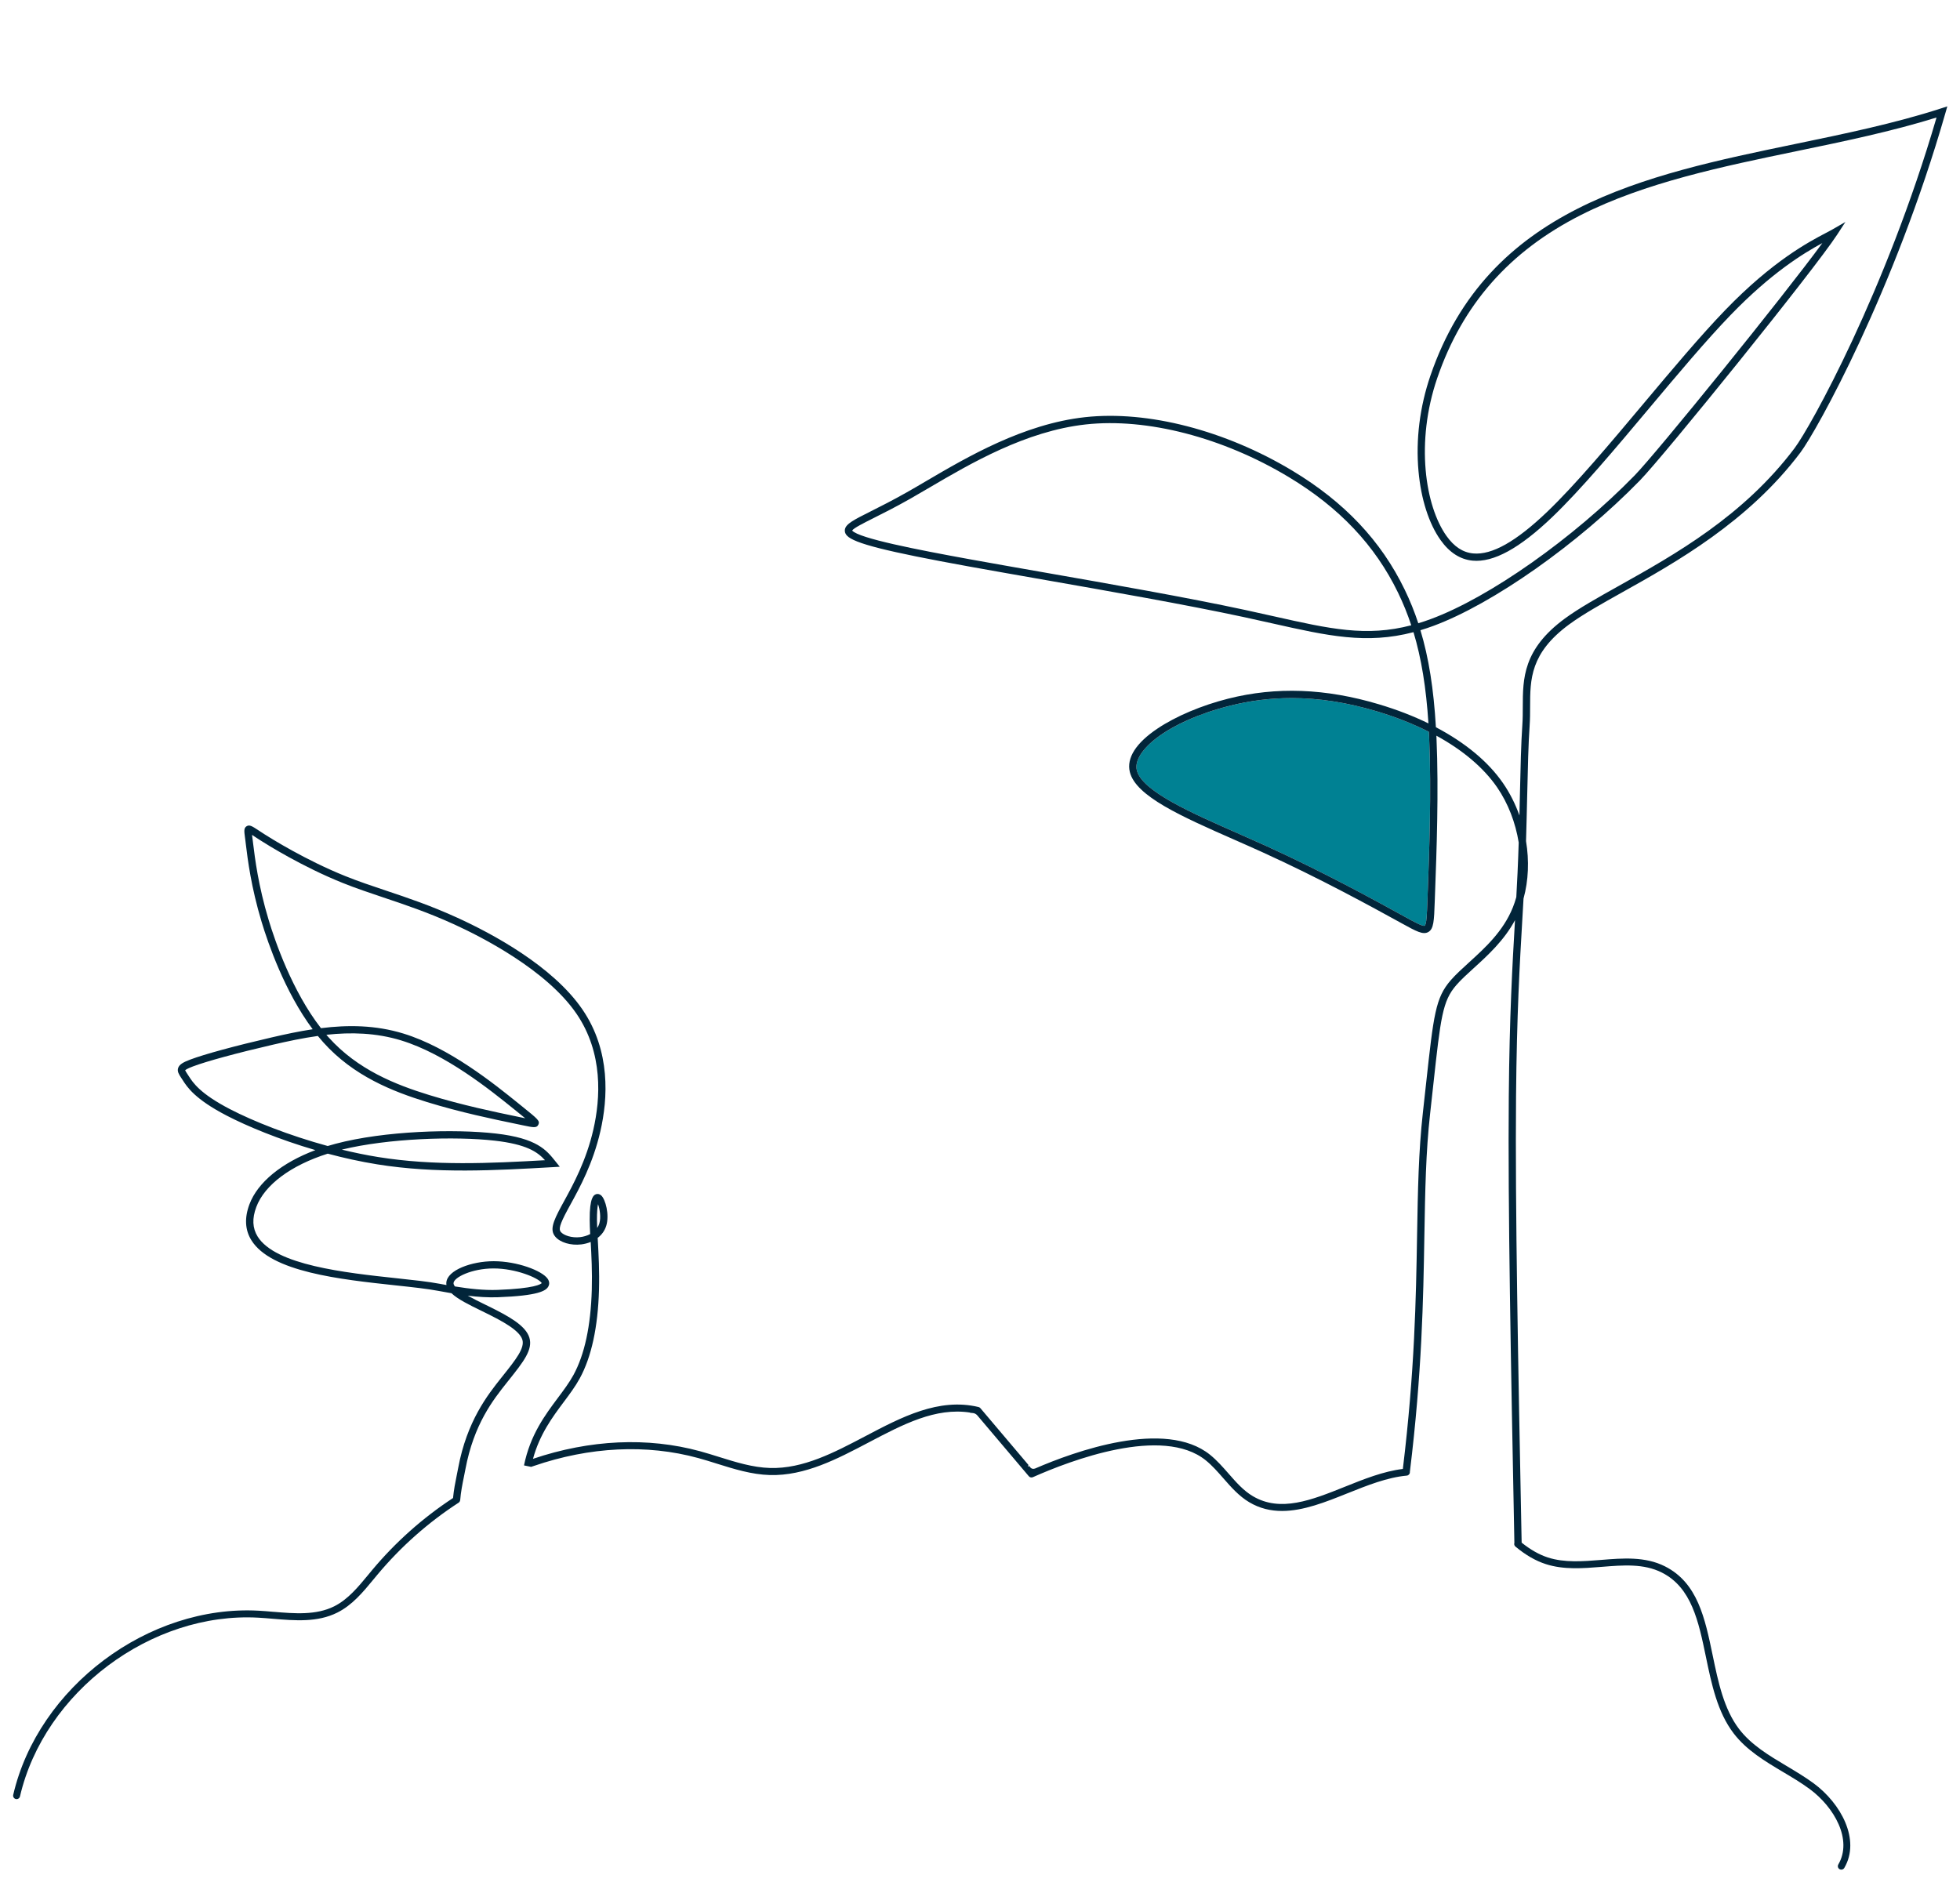 <?xml version="1.0" encoding="UTF-8"?>
<svg id="Layer_1" data-name="Layer 1" xmlns="http://www.w3.org/2000/svg" viewBox="0 0 807.16 775.16">
  <defs>
    <style>
      .cls-1 {
        fill: none;
      }

      .cls-2 {
        fill: #02253a;
      }

      .cls-3 {
        fill: #008193;
      }
    </style>
  </defs>
  <path class="cls-1" d="M224.44,477.89c-3.15-3.48-7.66-6.54-20.62-8.04-16.37-1.88-43.99-.99-63.06,3.68,5,1.22,10.06,2.27,15.06,3.07,22.87,3.67,46.09,2.56,68.62,1.29Z"/>
  <path class="cls-1" d="M246.81,503.99c.78-2.58,.17-6.04-.52-7.97-.24,1.22-.46,3.27-.43,6.47,0,1.03,.04,2.13,.09,3.31,.37-.54,.66-1.14,.87-1.81Z"/>
  <path class="cls-1" d="M530.69,196.49c-27.13-16.33-58.36-24.43-83.54-21.67-24.72,2.71-47.6,16.15-64.31,25.96-2.81,1.65-5.47,3.21-7.97,4.63-5.99,3.39-10.96,5.89-14.95,7.89-4.32,2.17-8.4,4.22-9.01,5.23,.01,.01,.03,.03,.04,.05,2.95,3.18,26.21,7.75,48.57,11.81,8.82,1.6,18.96,3.38,29.68,5.26,27.97,4.9,59.67,10.46,83.6,15.6,4.18,.9,8.12,1.79,11.87,2.63,22.96,5.16,37.95,8.53,56.48,3.67-1.54-4.66-3.35-9.09-5.43-13.4-9.45-19.52-24.18-35.11-45.04-47.66Z"/>
  <path class="cls-1" d="M204.92,531.31c15.34-.57,17.81-2.37,18.18-2.8-.02-.03-.04-.06-.07-.11-1.47-2.08-10.61-5.93-19.78-5.93s-16.35,3.65-16.49,6.04c-.02,.43,.19,.89,.59,1.38,5.91,.96,11.91,1.63,17.56,1.42Z"/>
  <path class="cls-1" d="M176.72,451.05c13.67,4.21,27.51,7.08,35.79,8.79l3.35,.7c.15,.03,.31,.06,.46,.1-.88-.72-1.92-1.56-3.06-2.48l-1.77-1.43c-9.77-7.88-27.95-22.56-46.25-28.15-10.39-3.18-20.72-3.43-30.82-2.32,.3,.35,.61,.7,.91,1.04,12.01,13.4,27.67,19.53,41.4,23.76Z"/>
  <path class="cls-3" d="M588.43,301.43c-6.47-3.27-13.67-6.12-21.49-8.45-12.14-3.63-23.76-5.44-35.06-5.44-8.64,0-17.09,1.06-25.44,3.17-26.04,6.59-40.15,18.92-38.28,26.56,2.09,8.57,22.05,17.37,41.36,25.88,3.77,1.66,7.67,3.38,11.48,5.11,23.98,10.9,45.52,22.75,57.08,29.11l.65,.36c3.56,1.96,7.23,3.98,7.96,3.57,.79-.45,.96-5.1,1.14-10.01l.16-4.44c.57-15.33,1.52-40.99,.56-62.78-.04-.89-.08-1.78-.13-2.65Z"/>
  <path class="cls-2" d="M629.93,298.8c.18-2.58,.19-5.16,.19-7.66,.02-11.39,.05-22.15,16.09-33.95,5.67-4.16,13.28-8.42,22.09-13.35,21.81-12.2,51.67-28.92,73.13-57.43,6.72-8.93,38.73-66.61,59.73-139.89l.78-2.71-2.68,.87c-18.93,6.13-39.7,10.43-59.78,14.59-62.3,12.91-126.72,26.26-150.42,95.49-4.37,12.77-6.07,26.35-4.9,39.28,1.04,11.54,4.27,21.63,9.09,28.41,3.65,5.14,8.08,7.99,13.18,8.48,8.6,.82,19.35-5.06,32.84-17.97,11.77-11.27,26.12-28.38,39.99-44.92,11.48-13.69,23.35-27.84,33.47-38.32,16.83-17.43,30.05-25.43,37.75-29.6-16.15,22.09-68.2,86.36-77.3,95.7-25.24,25.89-59.74,50.21-83.9,59.15-1.77,.66-3.5,1.24-5.2,1.75-1.59-4.83-3.46-9.42-5.62-13.89-9.71-20.06-24.82-36.06-46.19-48.92-27.67-16.65-59.6-24.91-85.41-22.08-25.36,2.78-48.56,16.41-65.5,26.36-2.8,1.65-5.45,3.2-7.93,4.6-5.92,3.35-10.86,5.83-14.82,7.82-7.03,3.53-10.24,5.15-10.66,7.46-.11,.62-.06,1.57,.84,2.54,2.97,3.2,16.12,6.53,50.23,12.72,8.83,1.6,18.97,3.38,29.7,5.26,27.94,4.9,59.61,10.45,83.49,15.58,4.17,.9,8.1,1.78,11.84,2.62,22.71,5.1,38.64,8.69,58.05,3.6,3.25,10.76,5.21,22.84,6.16,37.58-6.22-3.04-13.07-5.69-20.43-7.88-21.97-6.56-42.28-7.31-62.09-2.3-10.88,2.75-21.44,7.21-28.97,12.24-8.93,5.96-12.9,12.17-11.49,17.94,2.44,10.01,21.26,18.31,43.06,27.91,3.76,1.66,7.65,3.37,11.45,5.1,23.88,10.85,45.35,22.67,56.88,29.01l.65,.36c5.97,3.29,8.7,4.79,10.88,3.55,2.25-1.28,2.37-4.57,2.65-12.52l.16-4.43c.57-15.38,1.53-41.11,.56-63.02-.01-.3-.03-.6-.04-.9,10.9,5.97,19.48,13.22,25.03,21.3,4.55,6.63,7.56,14.58,8.87,22.69-.13,4.1-.28,8.24-.47,12.35-.15,3.37-.33,6.75-.52,10.18-.4,1.43-.87,2.83-1.41,4.19-3.95,9.86-11.47,16.69-18.1,22.72-2.8,2.55-5.45,4.96-7.51,7.33-6.27,7.25-7.02,14.07-10.16,42.76-.39,3.55-.81,7.44-1.29,11.71-1.79,16.03-2.07,32-2.39,50.48-.45,26.21-.96,55.88-5.86,96.32-8.01,.97-16.08,4.2-23.89,7.34-13.64,5.47-26.53,10.64-37.91,3.86-3.87-2.3-6.84-5.7-10-9.31-2.34-2.67-4.76-5.43-7.59-7.72-18.52-14.94-55.98-1.32-72.06,5.65,0,0-.01,0-.01,0-1.39,.5-2.07-.56-2.14-.69l-.13-.24-.68-.03-.08-.1,.38-.32-19.88-23.49c-.2-.23-.46-.39-.76-.46-16.35-3.91-31.71,4.17-46.56,11.99l-.19,.1c-12.53,6.59-25.48,13.43-39.1,13.02-7.12-.2-14.17-2.41-21.04-4.56-2.56-.8-5.21-1.63-7.84-2.35-21.56-5.88-45.31-4.79-68.74,3.14,2.76-10.11,7.97-17.11,12.63-23.36,2.46-3.3,4.79-6.41,6.61-9.74,4.83-8.82,7.51-21.12,7.94-36.55,.21-7.65-.17-14.65-.48-20.27-.02-.37-.04-.73-.06-1.09,1.59-1.21,2.88-2.86,3.54-5.03,1.36-4.48-.31-10.83-2.08-12.44-.68-.62-1.55-.79-2.32-.44-.69,.31-2.51,1.12-2.43,10.54,.01,1.74,.09,3.66,.2,5.8-1.3,.69-2.75,1.1-4.08,1.26-3.55,.43-6.87-.75-8.02-2.14-.86-1.03-.65-2.75,2.89-9.3,.36-.67,.75-1.37,1.16-2.12,3.67-6.68,9.21-16.78,12.26-30.08,3.08-13.42,4.3-33-7.38-50.1-12.34-18.06-37.54-31.42-51.46-37.78-11.06-5.05-20.48-8.21-29.6-11.26-5.75-1.93-11.19-3.75-16.56-5.91-16.31-6.55-30.73-15.58-33.46-17.33-.9-.57-1.66-1.08-2.31-1.51-2.64-1.74-3.73-2.46-4.93-1.71-1.18,.74-1.01,2.02-.67,4.57l.13,.98c.07,.57,.15,1.2,.23,1.89,.75,6.13,2.14,17.54,6.51,32.01,2.59,8.58,9.46,28.69,21.01,44.16-5.76,.88-11.44,2.1-16.98,3.39-15.11,3.5-27.61,6.9-33.44,9.11-2.78,1.05-4.49,1.96-4.98,3.47-.46,1.43,.33,2.62,1.24,4.01l.6,.92c1.88,2.94,5.04,7.87,18.14,14.67,8.44,4.38,21.54,9.83,36.54,14.22-13.85,5.2-23.76,13.24-27.16,22.32-2.09,5.57-1.83,10.54,.78,14.77,8.08,13.1,36.54,16.16,59.41,18.62,7,.75,13.05,1.4,17.56,2.26,1.8,.34,3.62,.67,5.46,.98,2.59,2.48,7.25,4.76,12.36,7.26l1.81,.89c6.63,3.27,13.81,7.09,15.01,10.96,1.07,3.47-2.71,8.23-7.95,14.81l-.68,.85c-5.65,7.11-14.18,17.85-17.79,37.19-.19,1.03-.4,2.05-.61,3.09-.59,2.91-1.19,5.93-1.51,9.3-12.48,8.19-23.7,18.17-33.34,29.71l-1.63,1.97c-4.1,4.97-8.34,10.11-13.97,12.93-7.45,3.73-16.32,2.99-24.9,2.27h-.12c-1.99-.18-4.04-.35-6.04-.46-45.48-2.55-90.84,31.49-101.13,75.85-.09,.37-.02,.75,.18,1.08,.2,.32,.52,.55,.89,.64,.11,.03,.22,.04,.33,.04,.65,0,1.23-.44,1.38-1.1,9.99-43.08,54.04-76.11,98.19-73.64,1.98,.11,4.03,.28,6.09,.46,8.97,.75,18.25,1.54,26.42-2.56,6.17-3.09,10.61-8.47,14.9-13.68l1.61-1.94c9.66-11.55,20.91-21.52,33.44-29.65,.34-.22,.54-.58,.61-.96h.02c.28-3.48,.91-6.61,1.53-9.64,.21-1.05,.43-2.09,.62-3.13,3.48-18.61,11.4-28.59,17.19-35.87l.68-.85c6.03-7.58,10.01-12.58,8.47-17.56-1.55-5.02-8.72-8.9-16.55-12.77l-1.82-.89c-2.21-1.08-4.76-2.33-7-3.59,4.2,.51,8.39,.79,12.44,.64,16.67-.62,19.88-2.64,20.81-4.54,.28-.57,.61-1.72-.36-3.1-2.35-3.33-12.57-7.2-22.23-7.2-8.98,0-19.18,3.64-19.48,8.87-.02,.32,0,.64,.06,.95-.94-.17-1.88-.34-2.82-.52-4.62-.88-10.73-1.53-17.79-2.29-21.05-2.26-49.87-5.36-57.18-17.21-2.12-3.45-2.3-7.42-.52-12.14,3.42-9.12,14.28-17.17,29.42-21.96,6.59,1.77,13.46,3.29,20.41,4.41,24.2,3.89,48.62,2.5,72.24,1.15l2.9-.17-1.82-2.27c-3.72-4.65-7.57-9.46-24.51-11.41-16.95-1.95-45.84-1.13-66.01,4.22-1.1,.29-2.17,.6-3.23,.92-15.86-4.33-30.59-10.17-40.22-15.17-12.39-6.43-15.27-10.93-17-13.62l-.62-.95c-.34-.52-.76-1.16-.86-1.45,.17-.19,.81-.68,3.16-1.57,5.71-2.16,18.06-5.52,33.05-8.99,6.02-1.39,12.17-2.71,18.43-3.58,.72,.89,1.46,1.76,2.22,2.6,12.5,13.95,28.62,20.27,42.74,24.63,13.8,4.25,27.74,7.14,36.06,8.86l3.34,.7c4.42,.93,5.76,1.21,6.45-.25,.73-1.55-.1-2.21-6.54-7.41l-1.77-1.43c-9.92-8.01-28.4-22.92-47.26-28.69-11.54-3.53-22.91-3.6-33.95-2.22-11.86-15.22-18.93-35.88-21.54-44.55-4.29-14.22-5.66-25.46-6.4-31.5-.09-.7-.16-1.34-.24-1.91l-.13-1c-.03-.22-.06-.45-.09-.66,.34,.22,.7,.46,1.06,.7,.66,.44,1.44,.95,2.35,1.53,2.76,1.77,17.4,10.94,33.96,17.58,5.45,2.19,10.93,4.02,16.72,5.97,9.04,3.03,18.39,6.16,29.31,11.15,10.98,5.02,37.86,18.64,50.23,36.74,11.07,16.2,9.88,34.9,6.94,47.73-2.96,12.9-8.38,22.77-11.96,29.31-.42,.76-.81,1.47-1.17,2.14-3.63,6.72-4.79,9.97-2.55,12.65,2,2.4,6.39,3.71,10.69,3.19,1.26-.15,2.61-.48,3.9-1.01,.3,5.5,.66,12.28,.45,19.63-.42,14.96-2.97,26.8-7.57,35.2-1.73,3.15-3.99,6.18-6.39,9.39-5.34,7.15-11.39,15.25-13.96,27.82l2.94,.6s0,0,0,0h0s1.03-.35,1.03-.35c23.1-7.95,46.53-9.09,67.74-3.29,2.54,.69,5.13,1.5,7.63,2.29l.16,.05c7,2.19,14.25,4.46,21.77,4.67,14.42,.39,27.77-6.64,40.71-13.45,14.14-7.44,27.52-14.48,41.77-12.28l-.11,.08,1.24,.12c.15,.03,.31,.06,.46,.09,.36,.11,.91,.35,1.37,.9,0,0,0,0,0,0l21.19,25.04c.41,.49,1.11,.64,1.69,.37,15.46-6.88,53.34-21.32,71.16-6.94,2.64,2.13,4.97,4.79,7.25,7.4,3.15,3.6,6.4,7.33,10.67,9.87,4.34,2.58,8.87,3.6,13.5,3.6,8.79,0,17.96-3.67,26.93-7.27l.16-.06c7.99-3.2,16.26-6.51,24.26-7.23,.72-.06,1.28-.65,1.3-1.37,0-.04,0-.08-.01-.13,5.01-41.02,5.53-71,5.98-97.46,.32-18.41,.59-34.3,2.37-50.2,.48-4.28,.91-8.17,1.29-11.72,3.06-27.94,3.79-34.58,9.45-41.12,1.94-2.24,4.52-4.59,7.26-7.08,5.65-5.13,12.48-11.35,16.95-19.72-1.07,18.31-2.27,39.16-2.56,72.65-.4,45.4,.89,111.04,2.24,180.52l.06,3.32c-.18,.55-.02,1.16,.43,1.53,4.2,3.5,8.3,5.87,12.52,7.23,7.39,2.39,15.32,1.75,23.01,1.13,8.91-.72,17.33-1.4,24.77,2.35,12.23,6.16,15.11,20.06,18.16,34.77,2.31,11.15,4.71,22.68,11.39,31.44,5.33,6.99,12.96,11.52,20.34,15.92,3.69,2.19,7.5,4.46,10.95,7,10.17,7.49,17.78,20.93,11.84,31.1-.19,.33-.25,.71-.15,1.08,.1,.37,.33,.68,.66,.87,.22,.13,.47,.19,.72,.19,.5,0,.98-.27,1.23-.71,6.79-11.61-1.43-26.62-12.61-34.84-3.54-2.6-7.39-4.9-11.19-7.17-7.14-4.25-14.52-8.64-19.52-15.19-6.29-8.24-8.62-19.45-10.87-30.29-3.19-15.4-6.21-29.95-19.67-36.73-8.17-4.12-17.38-3.37-26.35-2.64-7.37,.59-14.99,1.2-21.83-1-3.61-1.17-7.16-3.18-10.83-6.12l-.07-3.31c-1.36-69.46-2.64-135.07-2.24-180.44,.3-33.85,1.52-54.77,2.6-73.22,.17-2.83,.33-5.6,.48-8.33,2.05-7.43,2.36-15.62,1.03-23.66,.2-6.51,.34-12.88,.48-18.78,.26-11.48,.48-21.4,1.01-28.86Zm-105.24-44.92c-3.75-.84-7.68-1.73-11.87-2.63-23.93-5.15-55.63-10.7-83.6-15.6-10.73-1.88-20.86-3.66-29.68-5.26-22.36-4.06-45.62-8.63-48.57-11.81-.02-.02-.03-.03-.04-.05,.61-1.01,4.69-3.06,9.01-5.23,4-2.01,8.97-4.5,14.95-7.89,2.5-1.42,5.16-2.98,7.97-4.63,16.71-9.81,39.59-23.25,64.31-25.96,25.18-2.76,56.41,5.34,83.54,21.67,20.86,12.55,35.59,28.14,45.04,47.66,2.09,4.31,3.89,8.74,5.43,13.4-18.54,4.86-33.52,1.49-56.48-3.67ZM246.28,496.02c.69,1.93,1.3,5.39,.52,7.97-.2,.67-.5,1.27-.87,1.81-.05-1.18-.08-2.29-.09-3.31-.02-3.2,.19-5.25,.43-6.47Zm-43.03,26.45c9.17,0,18.31,3.85,19.78,5.93,.03,.04,.05,.08,.07,.11-.38,.43-2.85,2.23-18.18,2.8-5.65,.21-11.65-.46-17.56-1.42-.4-.49-.61-.96-.59-1.38,.14-2.38,7.58-6.04,16.49-6.04Zm.57-52.62c12.95,1.49,17.47,4.56,20.62,8.04-22.53,1.28-45.75,2.39-68.62-1.29-5-.8-10.06-1.85-15.06-3.07,19.07-4.66,46.69-5.56,63.06-3.68Zm-38.59-41.29c18.3,5.6,36.48,20.27,46.25,28.15l1.77,1.43c1.14,.92,2.18,1.76,3.06,2.48-.15-.03-.31-.06-.46-.1l-3.35-.7c-8.27-1.71-22.12-4.58-35.79-8.79-13.73-4.23-29.38-10.36-41.4-23.76-.31-.34-.61-.69-.91-1.04,10.1-1.1,20.43-.85,30.82,2.32Zm422.76-61.71l-.16,4.44c-.18,4.92-.34,9.56-1.14,10.01-.72,.41-4.4-1.61-7.96-3.57l-.65-.36c-11.57-6.37-33.1-18.22-57.08-29.11-3.81-1.73-7.71-3.45-11.48-5.11-19.31-8.51-39.27-17.31-41.36-25.88-1.86-7.65,12.24-19.98,38.28-26.56,8.35-2.11,16.8-3.17,25.44-3.17,11.29,0,22.91,1.81,35.06,5.44,7.81,2.33,15.02,5.18,21.49,8.45,.05,.88,.09,1.76,.13,2.65,.96,21.78,0,47.44-.56,62.78Zm39.12-75.72c0,2.45-.01,4.97-.18,7.45-.53,7.54-.75,17.48-1.01,29.01-.06,2.68-.12,5.46-.19,8.3-1.67-4.69-3.91-9.17-6.71-13.24-6.08-8.86-15.6-16.74-27.69-23.1-.92-15.75-2.93-28.57-6.37-39.96,1.75-.53,3.52-1.12,5.34-1.79,24.53-9.08,59.49-33.7,85.01-59.87,10.02-10.27,71.86-86.83,81.25-101.26l3.41-5.24-5.42,3.12c-.66,.38-1.52,.83-2.55,1.37-7.11,3.73-21.89,11.49-41.45,31.73-10.2,10.56-22.1,24.75-33.62,38.48-13.82,16.48-28.11,33.52-39.77,44.68-12.82,12.27-22.78,17.88-30.48,17.15-4.24-.4-7.84-2.77-11.01-7.23-8.73-12.29-12.84-38.56-3.79-64.99,10.38-30.3,29.73-52.27,59.17-67.18,26.38-13.36,58.23-19.96,89.03-26.34,19.22-3.98,39.07-8.1,57.42-13.82-20.89,71.59-51.9,127.49-58.47,136.21-21.08,28.01-49.42,43.87-72.2,56.62-8.9,4.98-16.58,9.28-22.4,13.55-17.27,12.69-17.29,24.72-17.32,36.36Z"/>
</svg>